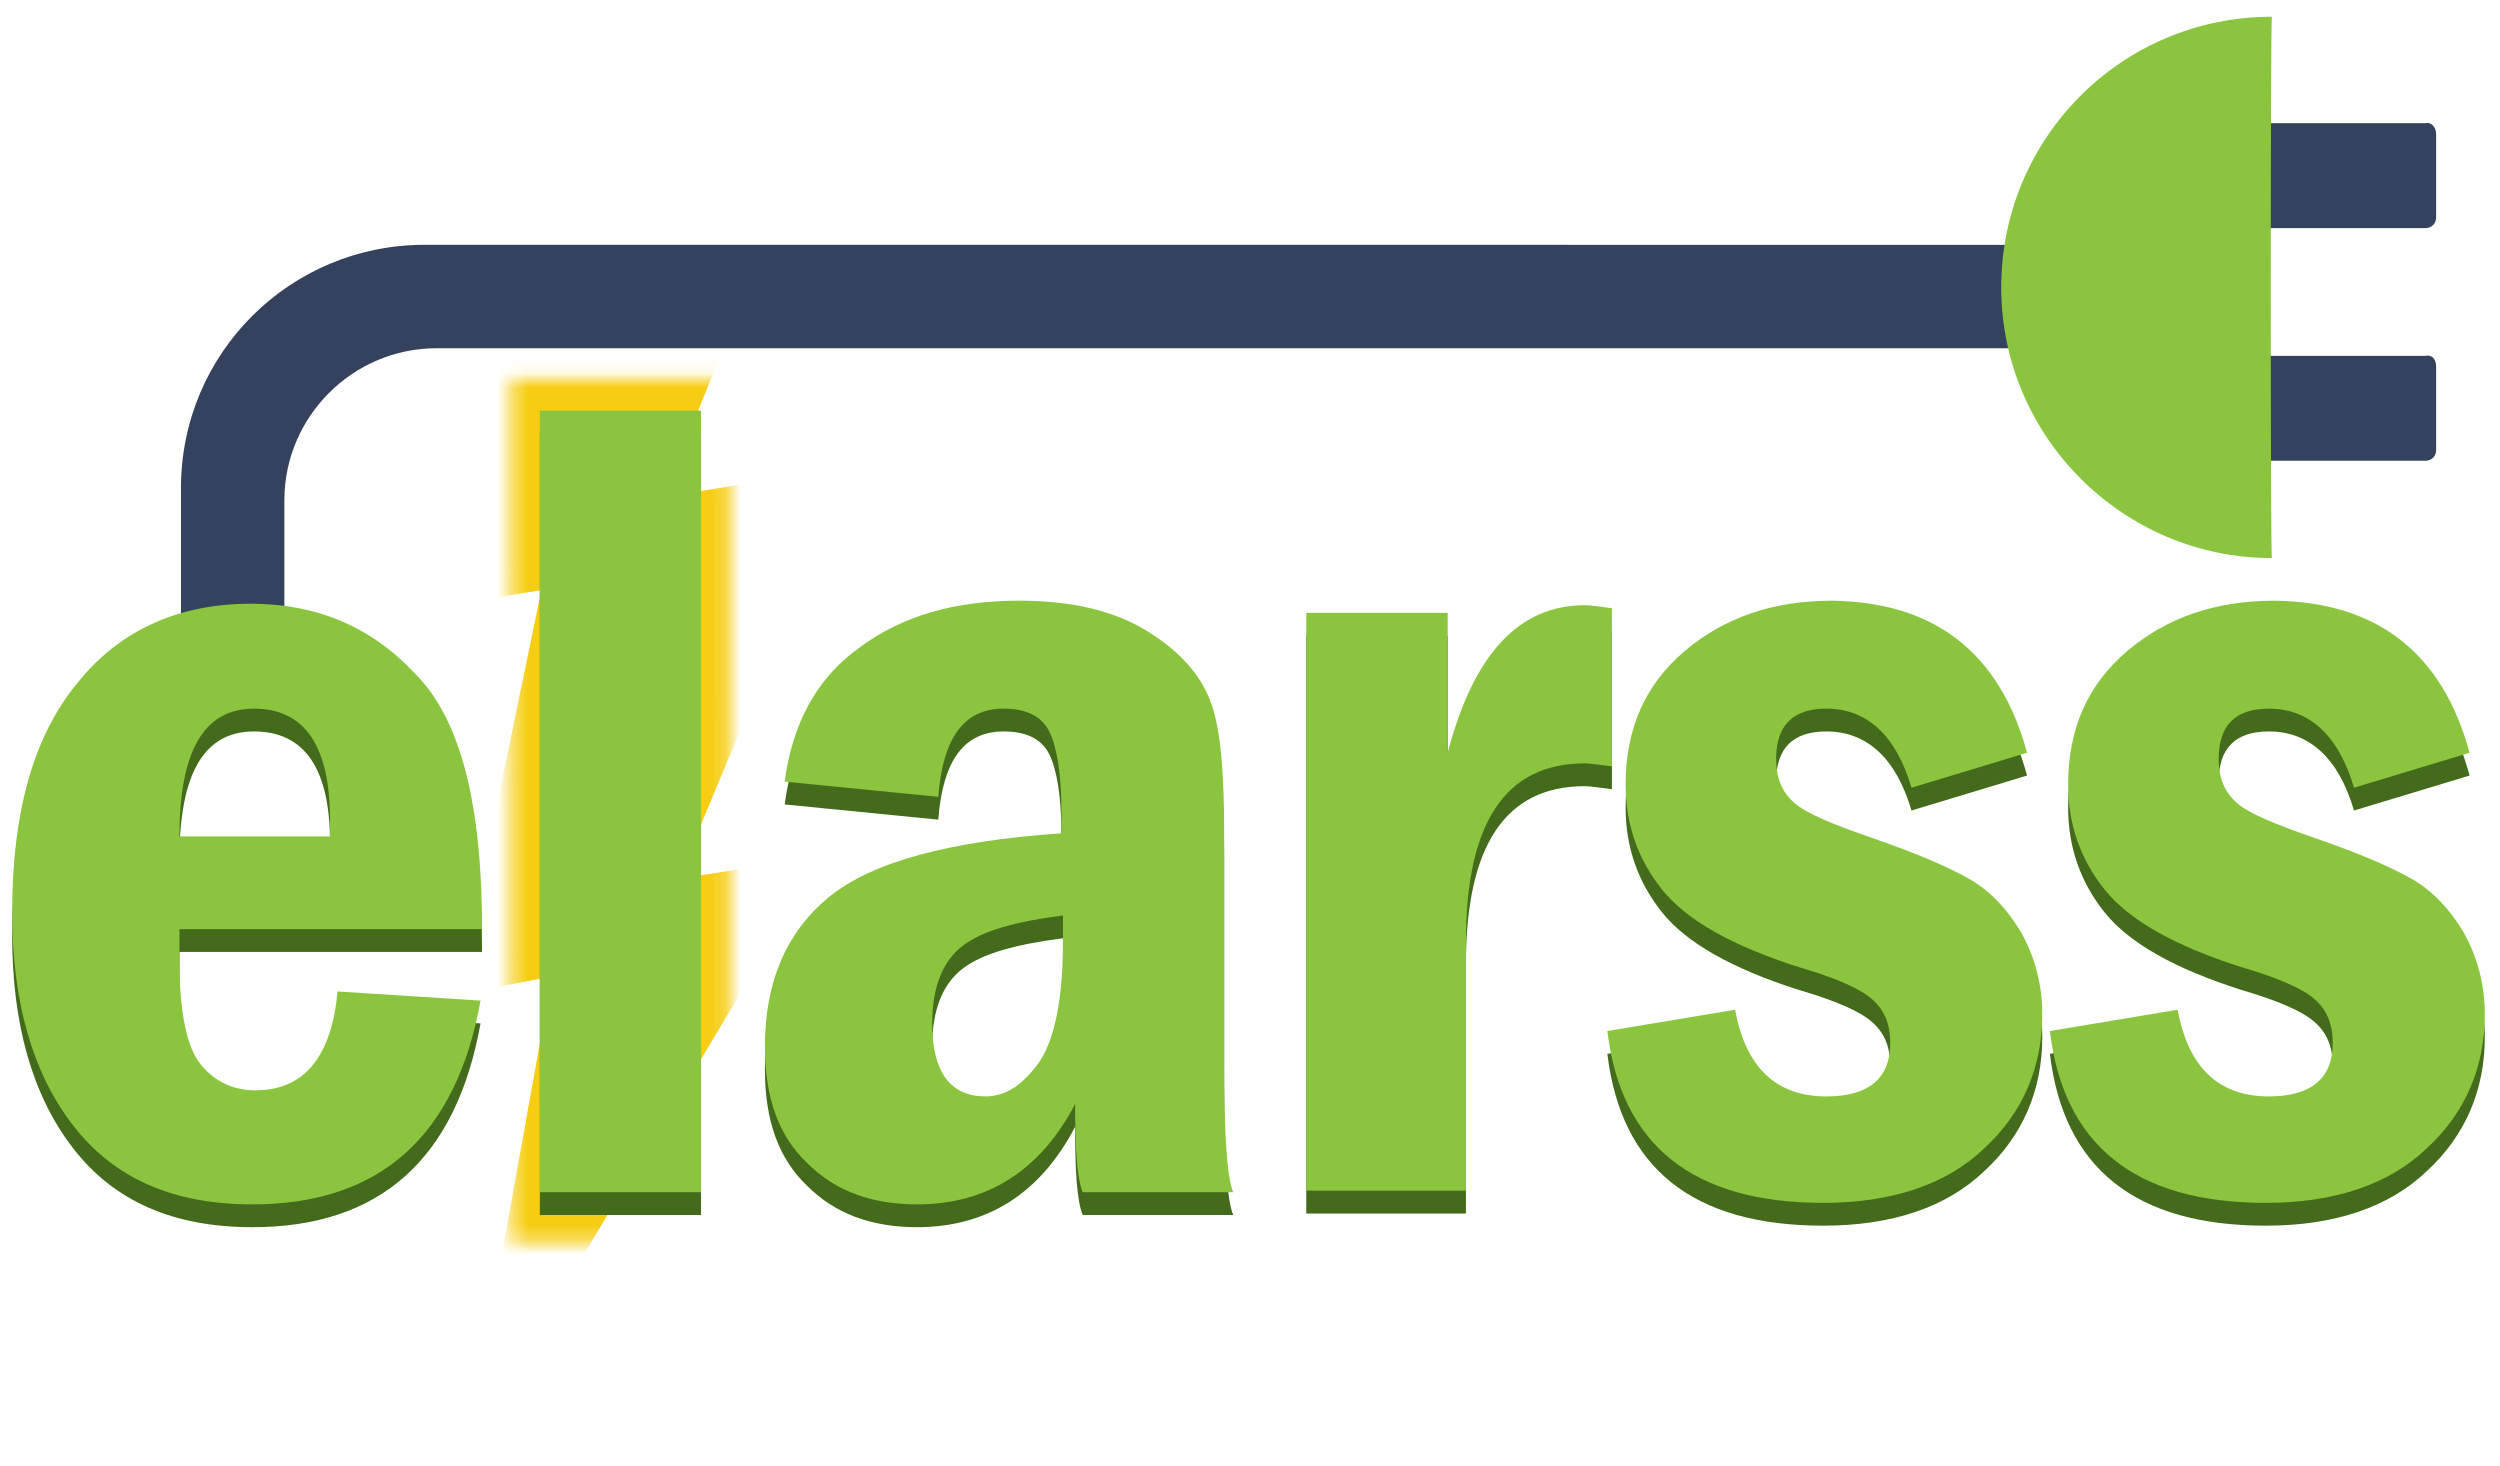 <?xml version="1.0" encoding="utf-8"?>
<!-- Generator: Adobe Illustrator 21.0.0, SVG Export Plug-In . SVG Version: 6.00 Build 0)  -->
<svg version="1.1" id="katman_1" xmlns="http://www.w3.org/2000/svg" xmlns:xlink="http://www.w3.org/1999/xlink" x="0px" y="0px"
	 viewBox="0 0 164.4 96.4" style="enable-background:new 0 0 164.4 96.4;" xml:space="preserve">
<style type="text/css">
	.st0{fill-rule:evenodd;clip-rule:evenodd;fill:#34425E;}
	.st1{fill-rule:evenodd;clip-rule:evenodd;fill:#8BC53F;}
	.st2{filter:url(#Adobe_OpacityMaskFilter);}
	.st3{mask:url(#SVGID_1_);}
	.st4{fill:#F6CD12;}
	.st5{opacity:0.5;}
	.st6{fill:none;}
	.st7{fill:#436B1B;}
	.st8{fill:#8BC53F;}
</style>
<g>
	<g>
		<g>
			<g>
				<path class="st0" d="M27.9,16.1c-8.8,0-16,7.1-16,16V44l6.8-0.1v-11c0-5.5,4.5-10,10-10c0,0,81.5,0,111.8,0h0.2v-6.8H27.9z"/>
			</g>
		</g>
		<g>
			<g>
				<path class="st0" d="M160.2,8.8v5.5c0,0.4-0.3,0.7-0.7,0.7h-15.9c-0.4,0-0.7-0.3-0.7-0.7V8.8c0-0.4,0.3-0.7,0.7-0.7h15.9
					C159.9,8,160.2,8.4,160.2,8.8z"/>
				<path class="st0" d="M160.2,24.1v5.5c0,0.4-0.3,0.7-0.7,0.7h-15.9c-0.4,0-0.7-0.3-0.7-0.7v-5.5c0-0.4,0.3-0.7,0.7-0.7h15.9
					C159.9,23.3,160.2,23.6,160.2,24.1z"/>
				<path class="st1" d="M149.4,1.1c-9.9,0-17.8,8-17.8,17.8s8,17.8,17.8,17.8C149.3,36.8,149.3,1.2,149.4,1.1z"/>
			</g>
		</g>
	</g>
	<g>
		<g>
			<defs>
				<filter id="Adobe_OpacityMaskFilter" filterUnits="userSpaceOnUse" x="28.2" y="5" width="27.7" height="90.3">
					<feFlood  style="flood-color:white;flood-opacity:1" result="back"/>
					<feBlend  in="SourceGraphic" in2="back" mode="normal"/>
				</filter>
			</defs>
			<mask maskUnits="userSpaceOnUse" x="28.2" y="5" width="27.7" height="90.3" id="SVGID_1_">
				<g class="st2">
					<rect x="33.6" y="24.9" width="14.4" height="56.8"/>
				</g>
			</mask>
			<g class="st3">
				<polygon class="st4" points="43.6,32.7 54.8,5 35.9,7.9 28.2,40 35.6,38.8 30.1,65.4 36.3,64.2 30.7,95.3 54.1,56.3 44.6,57.8 
					55.9,30.7 				"/>
				<g>
					<path class="st4" d="M36.8,8.1c-0.3,2.4-0.7,4.8-1.1,7.2c-0.2,1.2-0.4,2.4-0.6,3.6l-0.7,3.6L33.7,26c-0.3,1.2-0.5,2.4-0.8,3.5
						c-0.5,2.4-1.1,4.7-1.7,7c0.3-2.4,0.7-4.8,1.1-7.2c0.2-1.2,0.4-2.4,0.6-3.6l0.7-3.6l0.7-3.5c0.3-1.2,0.5-2.4,0.8-3.5
						C35.6,12.8,36.2,10.4,36.8,8.1z"/>
				</g>
				<g>
					<path class="st4" d="M37.2,38c-0.3,2.1-0.6,4.3-0.9,6.4c-0.2,1.1-0.4,2.1-0.6,3.2l-0.6,3.1l-0.6,3.1c-0.2,1-0.4,2.1-0.7,3.1
						c-0.5,2.1-1,4.1-1.5,6.2c0.3-2.1,0.6-4.3,0.9-6.4c0.2-1.1,0.4-2.1,0.6-3.2l0.6-3.1l0.6-3.1c0.2-1,0.4-2.1,0.7-3.1
						C36.2,42.1,36.6,40.1,37.2,38z"/>
				</g>
				<g>
					<path class="st4" d="M37.6,64.8c-0.3,2.1-0.6,4.3-0.9,6.4c-0.2,1.1-0.4,2.1-0.6,3.2l-0.6,3.1l-0.6,3.1c-0.2,1-0.4,2.1-0.7,3.1
						c-0.5,2.1-1,4.1-1.5,6.2c0.3-2.1,0.6-4.3,0.9-6.4c0.2-1.1,0.4-2.1,0.6-3.2l0.6-3.1l0.6-3.1c0.2-1,0.4-2.1,0.7-3.1
						C36.6,68.9,37.1,66.8,37.6,64.8z"/>
				</g>
				<g>
					<path class="st4" d="M37.1,8.5c1.3-0.3,2.6-0.6,3.8-0.9c0.6-0.1,1.3-0.2,1.9-0.4L44.8,7l1.9-0.3c0.7-0.1,1.3-0.2,2-0.2
						c1.3-0.2,2.6-0.3,3.9-0.3c-1.3,0.3-2.6,0.6-3.8,0.9c-0.6,0.1-1.3,0.2-1.9,0.4l-1.9,0.3L43,8c-0.7,0.1-1.3,0.2-2,0.2
						C39.7,8.4,38.4,8.5,37.1,8.5z"/>
				</g>
				<g class="st5">
					<polygon class="st4" points="35.6,38.8 35.5,39.3 36.2,37 30.2,37.9 35.9,7.9 28.2,40 					"/>
					<polygon class="st4" points="43.6,32.7 54.8,5 52.5,5.4 41.1,34.2 55.9,30.7 					"/>
					<polygon class="st4" points="41.7,59.2 54.1,56.3 44.6,57.8 55.9,30.7 53.6,31.1 					"/>
					<polygon class="st4" points="30.7,95.3 54.1,56.3 51.8,56.6 					"/>
					<polygon class="st4" points="36.3,64.2 30.7,95.3 37.4,62.3 31.7,62.9 36.2,37 30.1,65.4 					"/>
				</g>
			</g>
			<rect x="33.6" y="24.3" class="st6" width="14.4" height="56.8"/>
			<path class="st7" d="M31.7,62.6H11.8v2.1c0,3.4,0.5,5.7,1.4,6.8s2.1,1.7,3.6,1.7c3.2,0,5-2.2,5.4-6.5l9.4,0.6
				C30,76.2,25,80.7,16.6,80.7c-5.2,0-9.1-1.7-11.8-5.2s-4-8.2-4-14c0-6.6,1.4-11.6,4.3-15.1c2.8-3.5,6.7-5.2,11.4-5.2
				c4.3,0,7.9,1.5,10.8,4.6C30.3,48.8,31.7,54.4,31.7,62.6z M21.7,56.5c0-0.5,0-0.8,0-1.1c0-4.9-1.7-7.3-5-7.3
				c-3.3,0-4.9,2.8-4.9,8.4H21.7z"/>
			<path class="st7" d="M61.7,53.9l-10.1-1c0.5-3.8,2.1-6.8,4.9-8.8c2.8-2.1,6.3-3.1,10.5-3.1c3.6,0,6.4,0.7,8.6,2.1
				c2.2,1.4,3.5,3,4.1,4.8c0.6,1.8,0.8,4.6,0.8,8.4v15.2c0,4.7,0.2,7.5,0.6,8.4h-9.9c-0.4-1-0.5-3-0.5-5.8
				c-2.3,4.4-5.8,6.6-10.4,6.6c-3,0-5.4-0.9-7.2-2.7c-1.9-1.8-2.8-4.3-2.8-7.7c0-4.2,1.4-7.5,4.2-9.8c2.8-2.3,7.9-3.7,15.3-4.2v-1.4
				c0-2.5-0.3-4.3-0.8-5.3c-0.5-1-1.5-1.5-3-1.5C63.4,48.1,62,50,61.7,53.9z M69.9,61.7c-3.1,0.4-5.3,1-6.6,2c-1.3,1-2,2.7-2,5.1
				c0,3.2,1.2,4.8,3.5,4.8c1.3,0,2.4-0.7,3.5-2.2c1-1.4,1.6-4.1,1.6-7.9V61.7z"/>
			<path class="st7" d="M85.9,41.8h9.3V51c1.7-6.5,4.7-9.7,9-9.7c0.5,0,1.1,0.1,1.8,0.2v10.4c-0.8-0.1-1.4-0.2-1.8-0.2
				c-5.2,0-7.8,3.9-7.8,11.7v16.4H85.9V41.8z"/>
			<path class="st7" d="M133.3,51l-7.6,2.3c-1-3.4-2.9-5.2-5.6-5.2c-2.2,0-3.3,1.1-3.3,3.3c0,1.3,0.4,2.2,1.2,2.9
				c0.8,0.7,2.5,1.4,5.1,2.3c2.9,1,5,1.9,6.4,2.7c1.4,0.8,2.5,2,3.4,3.5c0.9,1.6,1.4,3.4,1.4,5.4c0,3.5-1.3,6.5-3.8,8.8
				c-2.5,2.4-6.1,3.6-10.6,3.6c-8.6,0-13.3-3.8-14.2-11.3l8.4-1.4c0.7,3.8,2.7,5.7,6,5.7c2.8,0,4.2-1.2,4.2-3.5
				c0-1.3-0.4-2.2-1.2-2.9s-2.4-1.4-4.8-2.1c-4.4-1.4-7.4-3.1-9-5.1s-2.4-4.3-2.4-6.9c0-3.7,1.3-6.6,3.9-8.8
				c2.6-2.2,5.8-3.3,9.7-3.3C127.2,41.1,131.5,44.4,133.3,51z"/>
			<path class="st7" d="M162.4,51l-7.6,2.3c-1-3.4-2.9-5.2-5.6-5.2c-2.2,0-3.3,1.1-3.3,3.3c0,1.3,0.4,2.2,1.2,2.9
				c0.8,0.7,2.5,1.4,5.1,2.3c2.9,1,5,1.9,6.4,2.7c1.4,0.8,2.5,2,3.4,3.5c0.9,1.6,1.4,3.4,1.4,5.4c0,3.5-1.3,6.5-3.8,8.8
				c-2.5,2.4-6.1,3.6-10.6,3.6c-8.6,0-13.3-3.8-14.2-11.3l8.4-1.4c0.7,3.8,2.7,5.7,6,5.7c2.8,0,4.2-1.2,4.2-3.5
				c0-1.3-0.4-2.2-1.2-2.9s-2.4-1.4-4.8-2.1c-4.4-1.4-7.4-3.1-9-5.1s-2.4-4.3-2.4-6.9c0-3.7,1.3-6.6,3.9-8.8
				c2.6-2.2,5.8-3.3,9.7-3.3C156.3,41.1,160.6,44.4,162.4,51z"/>
			<path class="st8" d="M31.7,61.1H11.8v2.1c0,3.4,0.5,5.7,1.4,6.8s2.1,1.7,3.6,1.7c3.2,0,5-2.2,5.4-6.5l9.4,0.6
				C30,74.7,25,79.2,16.6,79.2c-5.2,0-9.1-1.7-11.8-5.2s-4-8.2-4-14c0-6.6,1.4-11.6,4.3-15.1c2.8-3.5,6.7-5.2,11.4-5.2
				c4.3,0,7.9,1.5,10.8,4.6C30.3,47.3,31.7,52.9,31.7,61.1z M21.7,55c0-0.5,0-0.8,0-1.1c0-4.9-1.7-7.3-5-7.3c-3.3,0-4.9,2.8-4.9,8.4
				H21.7z"/>
			<g>
				<path class="st7" d="M35.5,28.5h10.6v51.4H35.5V28.5z"/>
				<path class="st8" d="M35.5,27h10.6v51.4H35.5V27z"/>
			</g>
			<path class="st8" d="M61.7,52.4l-10.1-1c0.5-3.8,2.1-6.8,4.9-8.8c2.8-2.1,6.3-3.1,10.5-3.1c3.6,0,6.4,0.7,8.6,2.1
				c2.2,1.4,3.5,3,4.1,4.8c0.6,1.8,0.8,4.6,0.8,8.4v15.2c0,4.7,0.2,7.5,0.6,8.4h-9.9c-0.4-1-0.5-3-0.5-5.8
				c-2.3,4.4-5.8,6.6-10.4,6.6c-3,0-5.4-0.9-7.2-2.7c-1.9-1.8-2.8-4.3-2.8-7.7c0-4.2,1.4-7.5,4.2-9.8c2.8-2.3,7.9-3.7,15.3-4.2v-1.4
				c0-2.5-0.3-4.3-0.8-5.3c-0.5-1-1.5-1.5-3-1.5C63.4,46.6,62,48.5,61.7,52.4z M69.9,60.2c-3.1,0.4-5.3,1-6.6,2c-1.3,1-2,2.7-2,5.1
				c0,3.2,1.2,4.8,3.5,4.8c1.3,0,2.4-0.7,3.5-2.2c1-1.4,1.6-4.1,1.6-7.9V60.2z"/>
			<path class="st8" d="M85.9,40.3h9.3v9.2c1.7-6.5,4.7-9.7,9-9.7c0.5,0,1.1,0.1,1.8,0.2v10.4c-0.8-0.1-1.4-0.2-1.8-0.2
				c-5.2,0-7.8,3.9-7.8,11.7v16.4H85.9V40.3z"/>
			<path class="st8" d="M133.3,49.5l-7.6,2.3c-1-3.4-2.9-5.2-5.6-5.2c-2.2,0-3.3,1.1-3.3,3.3c0,1.3,0.4,2.2,1.2,2.9
				c0.8,0.7,2.5,1.4,5.1,2.3c2.9,1,5,1.9,6.4,2.7c1.4,0.8,2.5,2,3.4,3.5c0.9,1.6,1.4,3.4,1.4,5.4c0,3.5-1.3,6.5-3.8,8.8
				c-2.5,2.4-6.1,3.6-10.6,3.6c-8.6,0-13.3-3.8-14.2-11.3l8.4-1.4c0.7,3.8,2.7,5.7,6,5.7c2.8,0,4.2-1.2,4.2-3.5
				c0-1.3-0.4-2.2-1.2-2.9s-2.4-1.4-4.8-2.1c-4.4-1.4-7.4-3.1-9-5.1s-2.4-4.3-2.4-6.9c0-3.7,1.3-6.6,3.9-8.8
				c2.6-2.2,5.8-3.3,9.7-3.3C127.2,39.6,131.5,42.9,133.3,49.5z"/>
			<path class="st8" d="M162.4,49.5l-7.6,2.3c-1-3.4-2.9-5.2-5.6-5.2c-2.2,0-3.3,1.1-3.3,3.3c0,1.3,0.4,2.2,1.2,2.9
				c0.8,0.7,2.5,1.4,5.1,2.3c2.9,1,5,1.9,6.4,2.7c1.4,0.8,2.5,2,3.4,3.5c0.9,1.6,1.4,3.4,1.4,5.4c0,3.5-1.3,6.5-3.8,8.8
				c-2.5,2.4-6.1,3.6-10.6,3.6c-8.6,0-13.3-3.8-14.2-11.3l8.4-1.4c0.7,3.8,2.7,5.7,6,5.7c2.8,0,4.2-1.2,4.2-3.5
				c0-1.3-0.4-2.2-1.2-2.9s-2.4-1.4-4.8-2.1c-4.4-1.4-7.4-3.1-9-5.1s-2.4-4.3-2.4-6.9c0-3.7,1.3-6.6,3.9-8.8
				c2.6-2.2,5.8-3.3,9.7-3.3C156.3,39.6,160.6,42.9,162.4,49.5z"/>
		</g>
	</g>
</g>
</svg>
